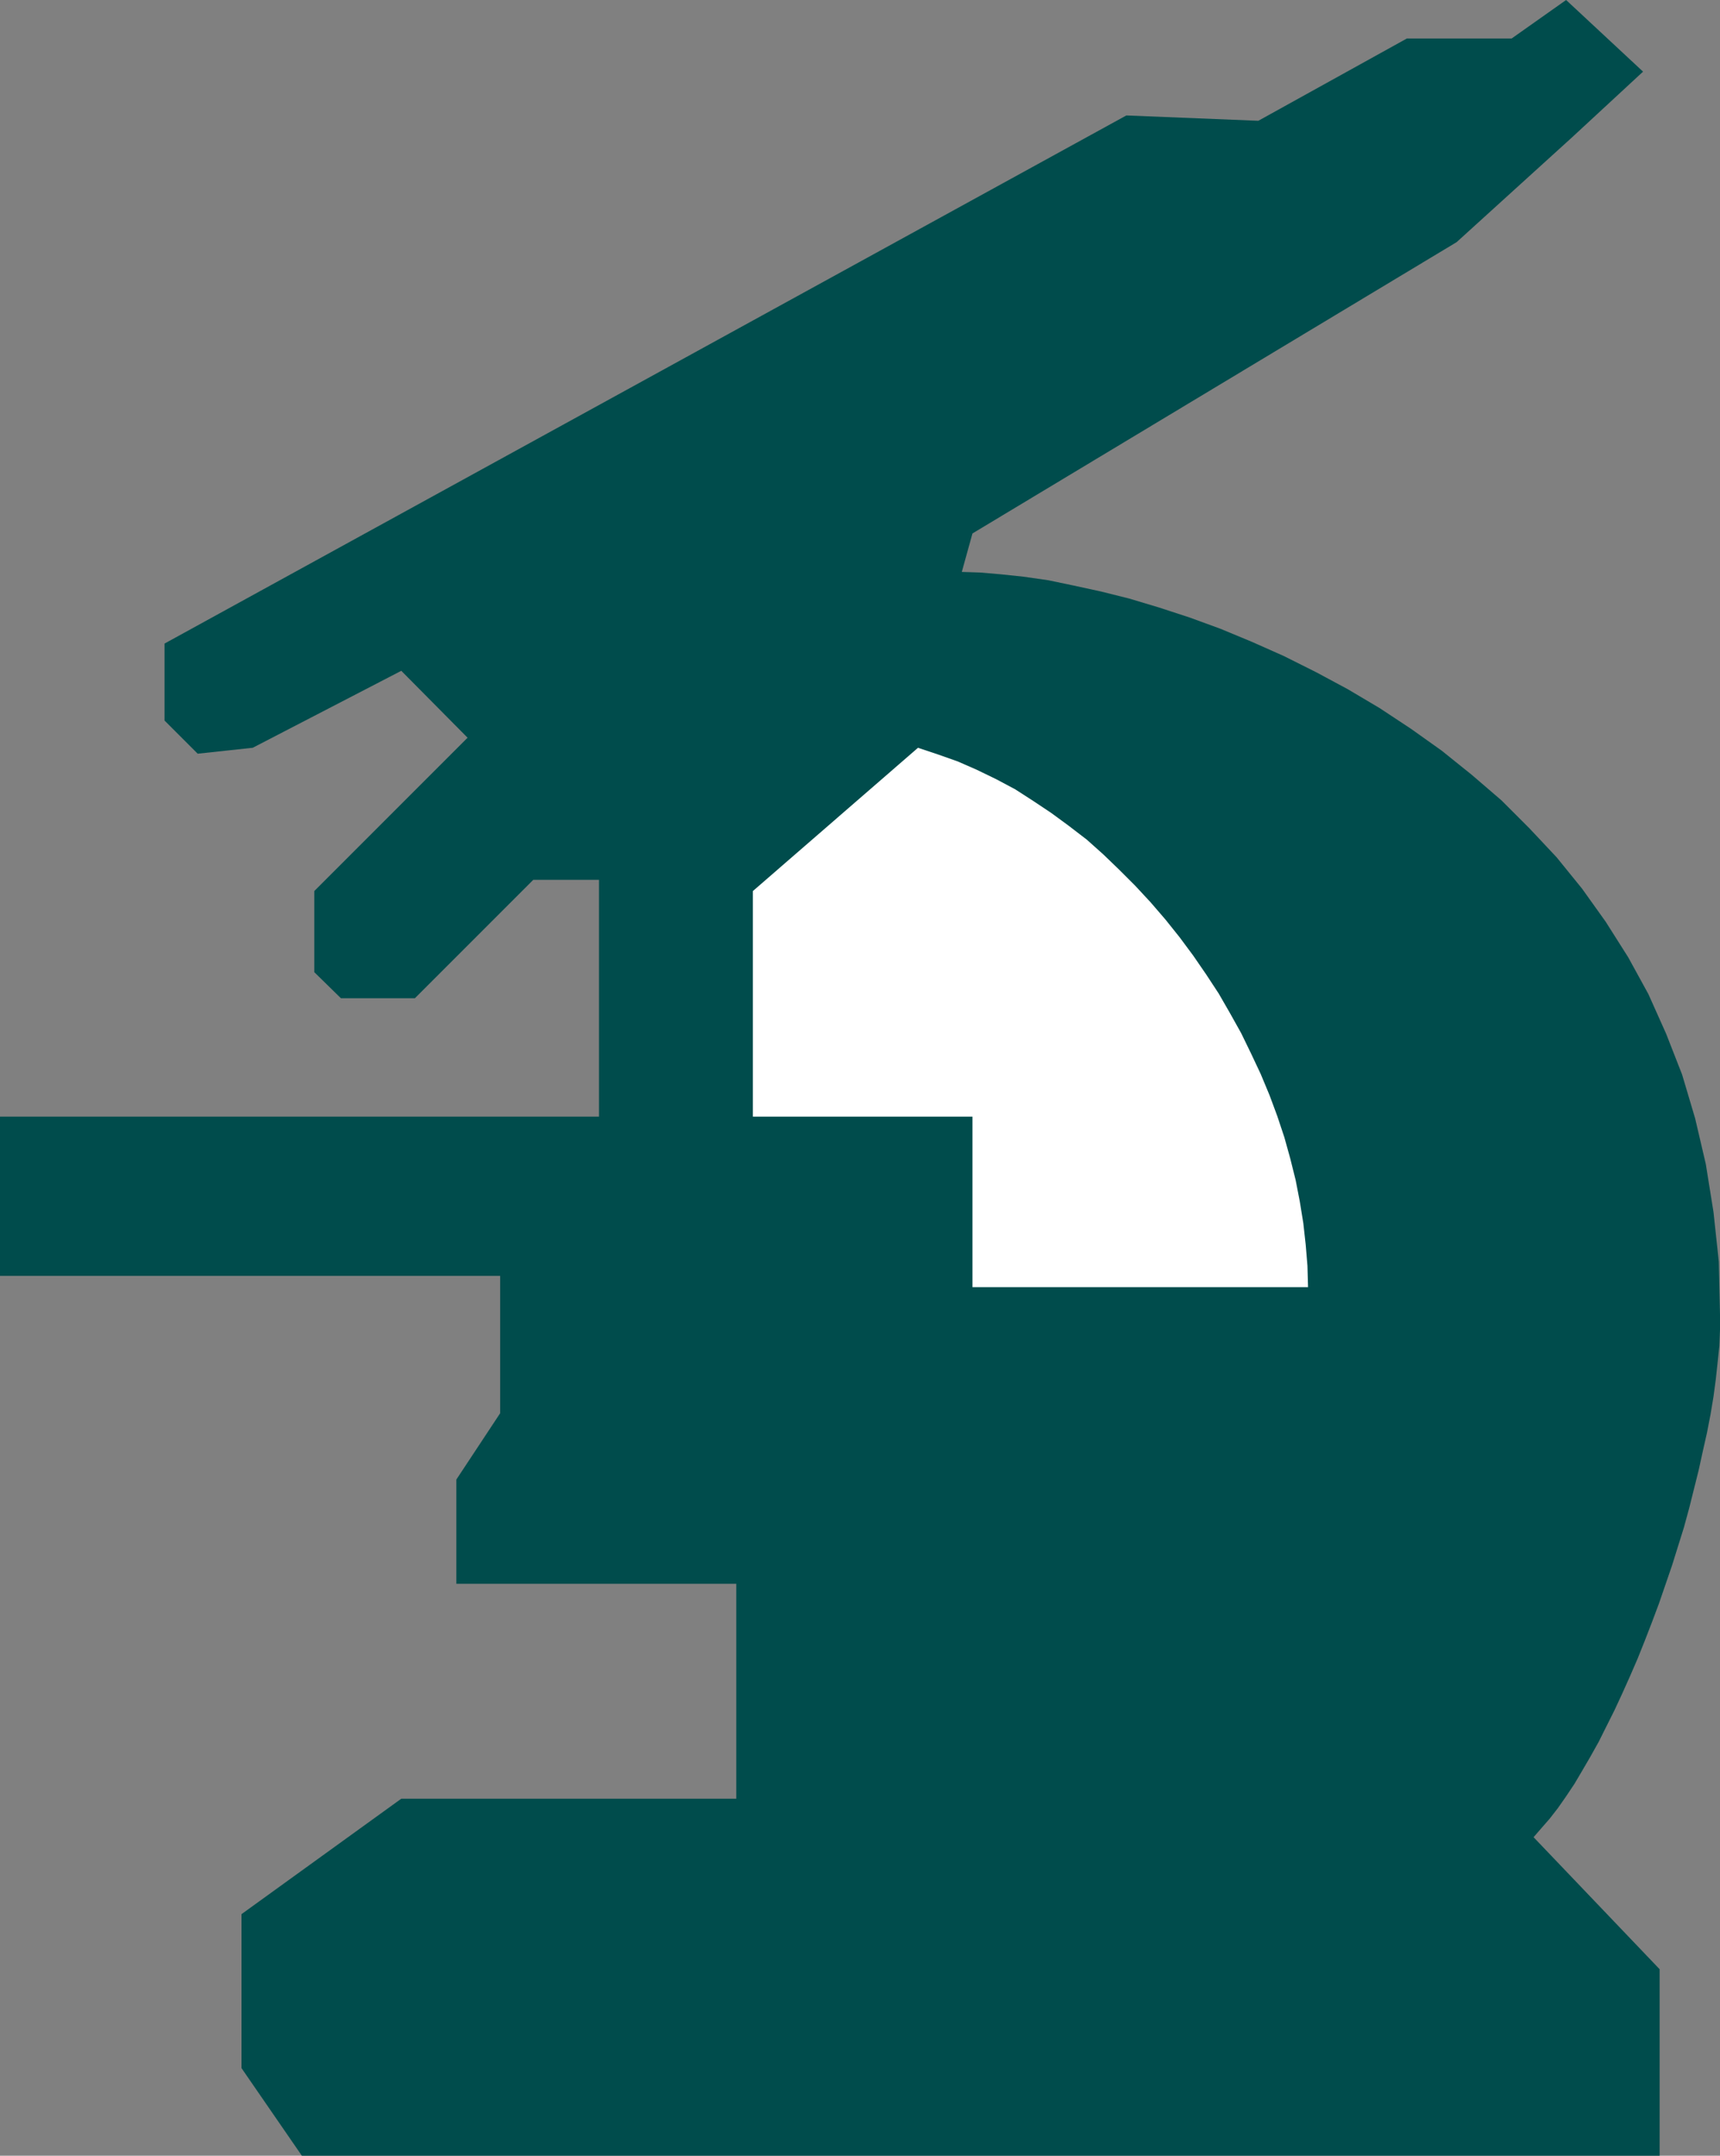 <?xml version="1.0" encoding="UTF-8" standalone="no"?>
<svg
   version="1.0"
   width="124.233mm"
   height="155.668mm"
   id="svg2"
   sodipodi:docname="Microscope 04.wmf"
   xmlns:inkscape="http://www.inkscape.org/namespaces/inkscape"
   xmlns:sodipodi="http://sodipodi.sourceforge.net/DTD/sodipodi-0.dtd"
   xmlns="http://www.w3.org/2000/svg"
   xmlns:svg="http://www.w3.org/2000/svg">
  <rect width="100%" height="100%" fill="#808080" stroke="none"/>
  <sodipodi:namedview
     id="namedview2"
     pagecolor="#ffffff"
     bordercolor="#000000"
     borderopacity="0.25"
     inkscape:showpageshadow="2"
     inkscape:pageopacity="0.0"
     inkscape:pagecheckerboard="0"
     inkscape:deskcolor="#d1d1d1"
     inkscape:document-units="mm" />
  <defs
     id="defs1">
    <pattern
       id="WMFhbasepattern"
       patternUnits="userSpaceOnUse"
       width="6"
       height="6"
       x="0"
       y="0" />
  </defs>
  <path
     style="fill:#004c4c;fill-opacity:1;fill-rule:evenodd;stroke:none"
     d="m 262.562,156.097 5.009,0.162 5.655,0.485 6.14,0.646 6.786,0.97 6.948,1.454 7.433,1.616 7.756,1.939 8.079,2.424 8.402,2.747 8.402,3.07 8.564,3.555 8.725,3.878 8.725,4.363 8.725,4.686 8.725,5.171 8.564,5.656 8.402,5.979 8.24,6.625 8.079,6.948 7.594,7.595 7.433,7.918 6.948,8.564 6.463,9.049 6.14,9.695 5.494,10.019 4.847,10.827 4.363,11.15 3.555,11.958 2.908,12.443 2.1,13.089 1.454,13.574 0.323,14.382 v 4.201 l -0.162,4.363 -0.485,4.525 -0.485,4.525 -0.646,4.848 -0.808,4.848 -0.969,5.009 -1.131,5.009 -1.131,5.171 -1.293,5.171 -1.293,5.171 -1.454,5.332 -1.616,5.171 -1.616,5.171 -1.777,5.171 -1.777,5.171 -1.939,5.171 -1.939,5.009 -1.939,4.848 -2.1,4.848 -2.1,4.686 -2.1,4.525 -2.262,4.525 -2.1,4.201 -2.262,4.04 -2.262,3.878 -2.1,3.555 -2.262,3.393 -2.262,3.232 -2.262,2.909 -2.262,2.585 -2.1,2.424 34.416,36.035 v 50.901 H 82.404 L 65.923,564.438 v -42.014 l 43.626,-31.51 h 91.452 v -58.658 h -76.426 V 403.816 L 136.532,385.718 V 348.229 H 0 V 304.761 H 163.515 V 240.124 h -17.935 l -32.315,32.318 H 93.068 l -7.271,-7.11 v -22.138 l 41.848,-41.852 -18.097,-18.26 -40.556,21.007 -15.027,1.616 -9.048,-9.049 V 175.65 L 307.48,31.51 l 36.032,1.454 40.556,-22.461 h 28.599 L 427.531,0 448.536,19.553 429.147,37.489 397.64,66.091 265.47,145.594 Z"
     id="path1" />
  <path
     style="fill:#ffffff;fill-opacity:1;fill-rule:evenodd;stroke:none"
     d="m 250.605,204.09 -45.08,39.105 v 61.566 h 59.945 v 46.538 h 91.614 l -0.162,-5.817 -0.485,-5.817 -0.646,-5.817 -0.969,-5.979 -1.131,-5.817 -1.454,-5.817 -1.616,-5.817 -1.939,-5.817 -2.1,-5.656 -2.424,-5.817 -2.585,-5.494 -2.747,-5.656 -3.07,-5.494 -3.07,-5.332 -3.393,-5.171 -3.555,-5.171 -3.716,-5.009 -3.878,-4.848 -4.039,-4.686 -4.201,-4.525 -4.363,-4.363 -4.363,-4.201 -4.524,-4.04 -4.847,-3.717 -4.847,-3.555 -4.847,-3.232 -5.009,-3.232 -5.17,-2.747 -5.332,-2.585 -5.17,-2.262 -5.494,-1.939 z"
     id="path2" />
</svg>
